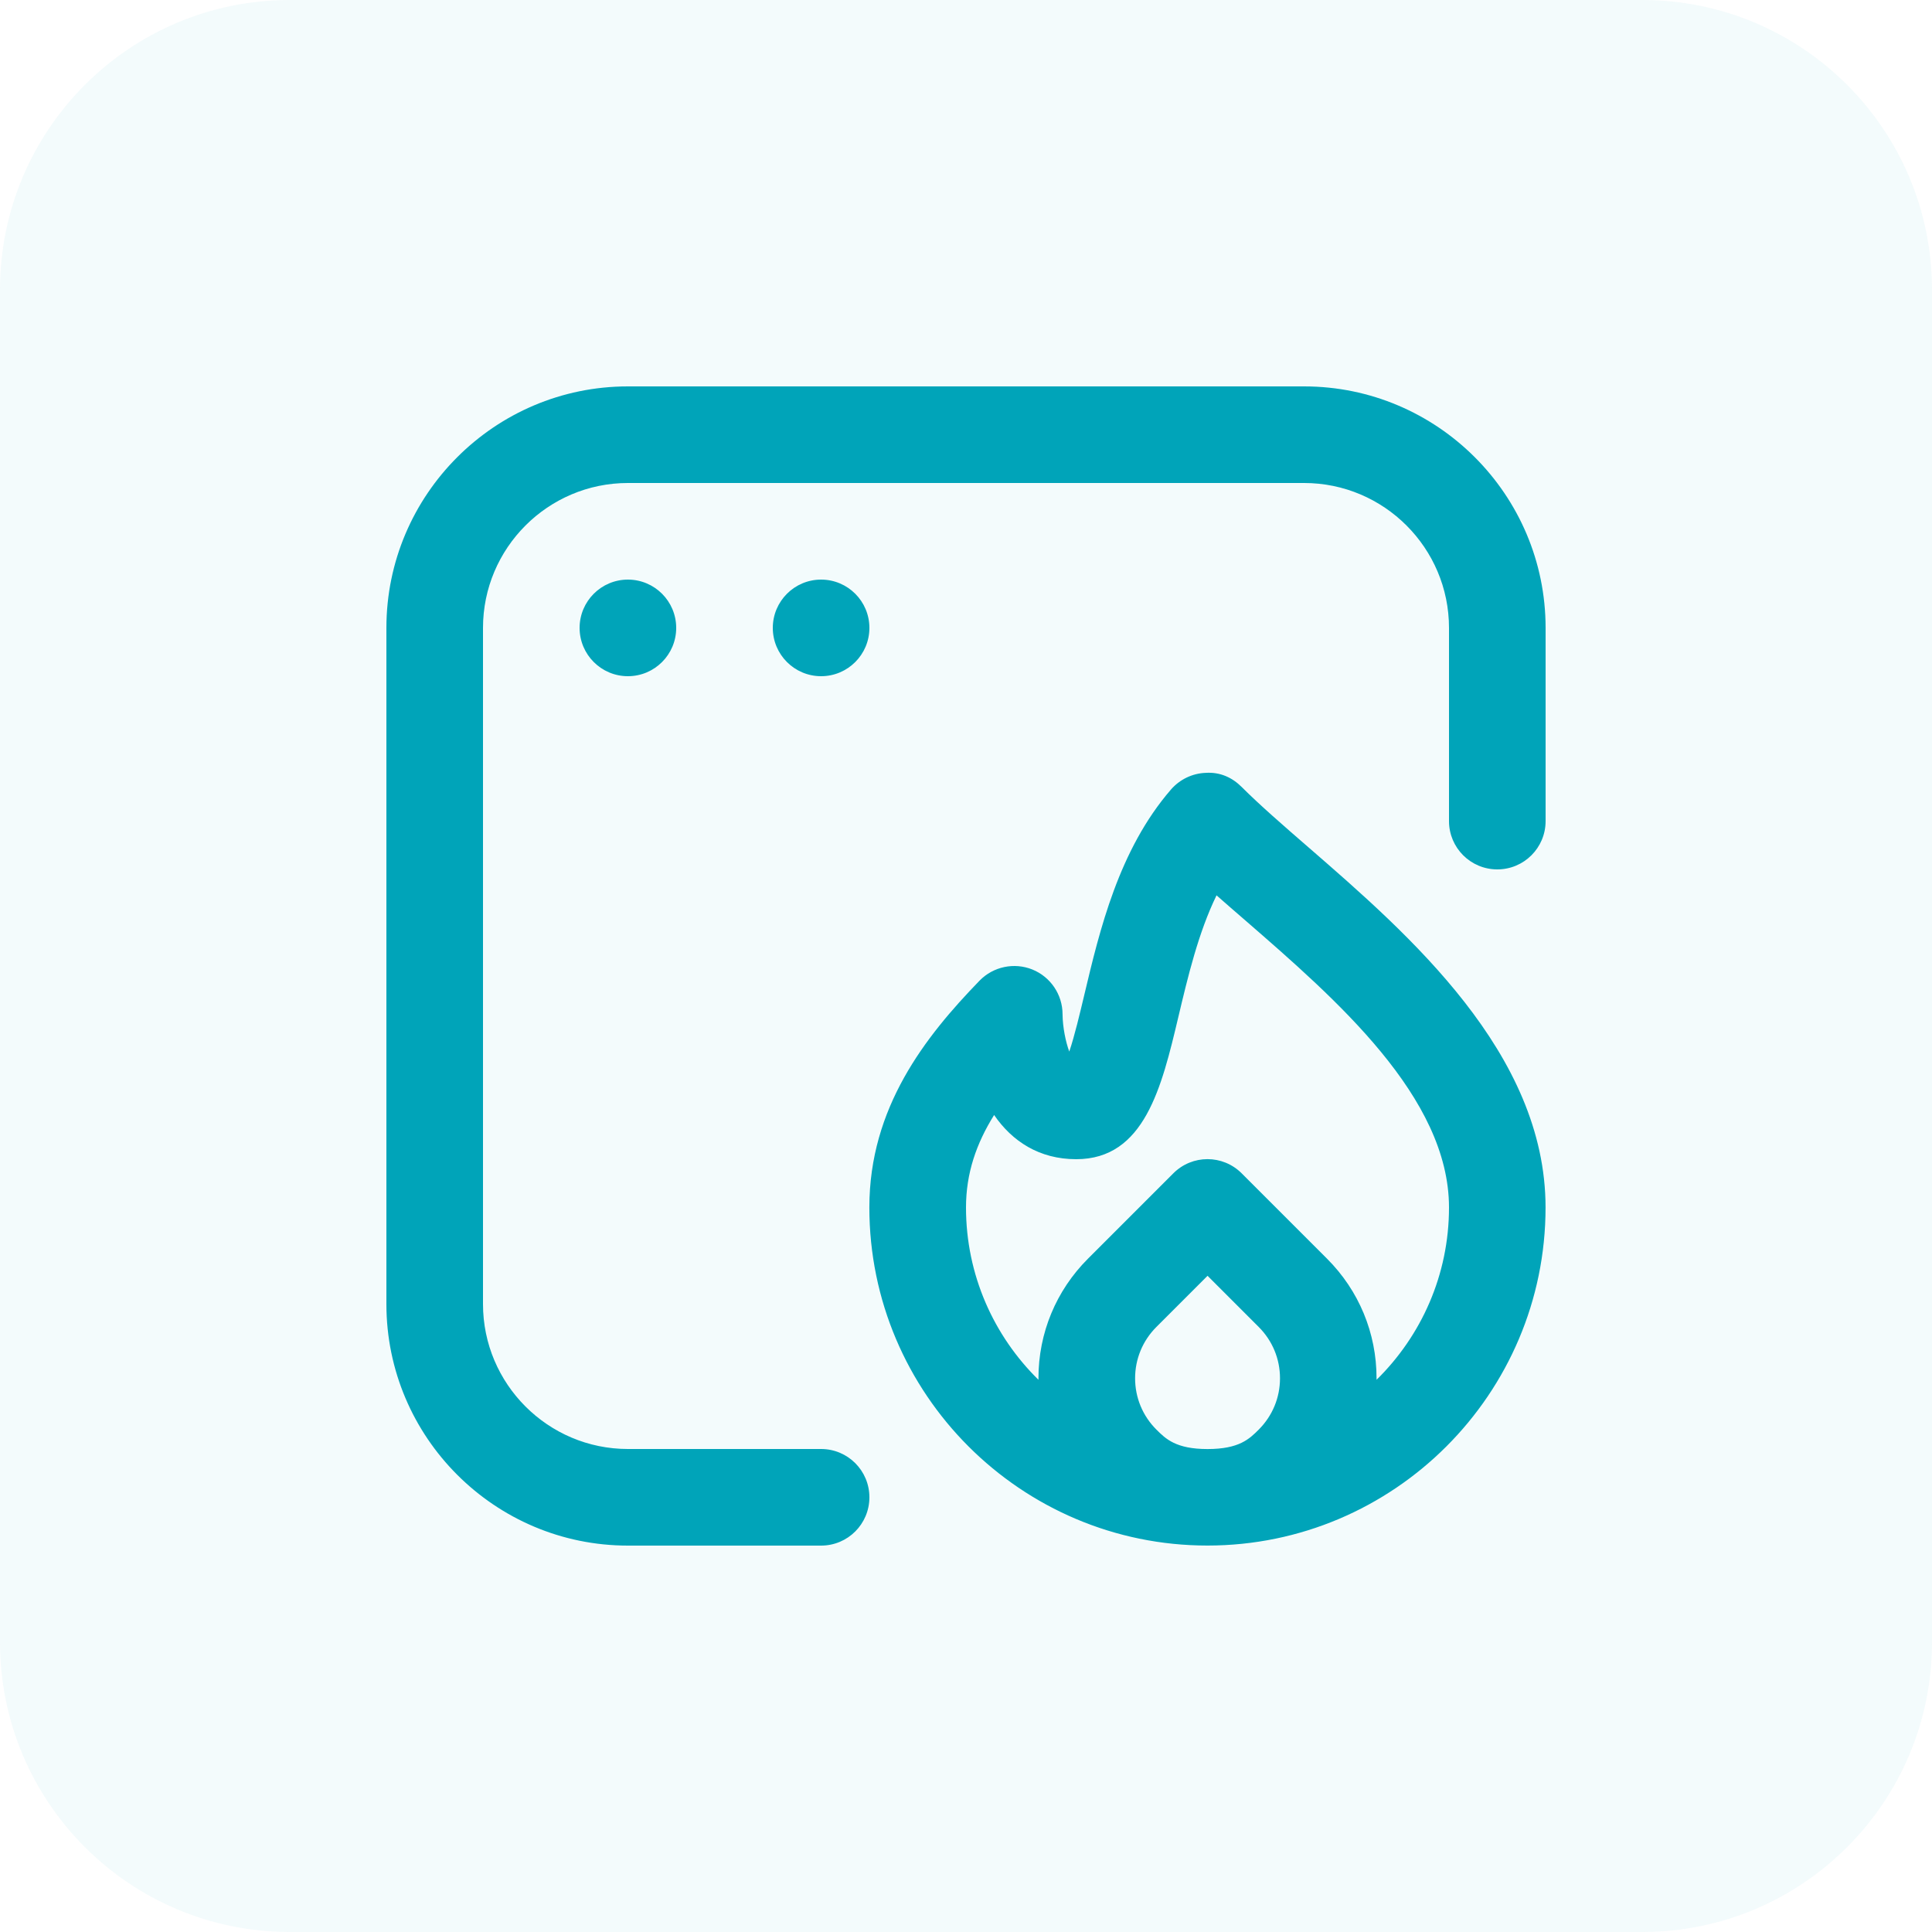 <svg width="80" height="80" viewBox="0 0 80 80" fill="none" xmlns="http://www.w3.org/2000/svg">
<g opacity="0.05">
<path d="M0 12C0 5.373 5.373 0 12 0H68C74.627 0 80 5.373 80 12V68C80 74.627 74.627 80 68 80H12C5.373 80 0 74.627 0 68V12Z" fill="#00A4B9"/>
</g>
<g clip-path="url(#clip0_5043_10565)">
<path d="M54.19 35.094C53.148 34.19 52.166 33.338 51.414 32.586C51.022 32.194 50.522 31.964 49.928 32.002C49.374 32.022 48.852 32.272 48.488 32.692C46.326 35.188 45.534 38.52 44.898 41.198C44.718 41.954 44.496 42.896 44.276 43.544C44.128 43.14 44.004 42.546 43.998 42C43.998 41.186 43.504 40.452 42.75 40.146C41.998 39.842 41.13 40.022 40.562 40.606C38.304 42.934 35.998 45.868 35.998 49.998C35.998 57.718 42.28 63.998 49.998 63.998C57.716 63.998 63.998 57.718 63.998 49.998C63.998 43.608 58.328 38.686 54.188 35.092L54.19 35.094ZM47.88 59.192C47.314 58.626 47.002 57.872 47.002 57.072C47.002 56.272 47.314 55.518 47.88 54.95L50.002 52.828L52.124 54.95C52.69 55.518 53.002 56.27 53.002 57.072C53.002 57.874 52.69 58.626 52.124 59.194C51.734 59.584 51.31 60.002 50.002 60.002C48.694 60.002 48.27 59.582 47.88 59.192ZM57 57.134V57.07C57 55.2 56.272 53.442 54.95 52.12L51.414 48.584C50.632 47.802 49.368 47.802 48.586 48.584L45.05 52.12C43.728 53.442 43 55.2 43 57.07V57.134C41.15 55.318 40 52.79 40 50C40 48.58 40.428 47.35 41.164 46.17C41.914 47.262 43.038 48 44.564 48C47.392 48 48.104 45.012 48.79 42.122C49.186 40.452 49.62 38.622 50.374 37.074C50.758 37.414 51.16 37.76 51.568 38.114C55.324 41.376 60 45.434 60 50C60 52.792 58.85 55.318 57 57.134ZM64 26V34C64 35.104 63.106 36 62 36C60.894 36 60 35.104 60 34V26C60 22.692 57.308 20 54 20H26C22.692 20 20 22.692 20 26V54C20 57.308 22.692 60 26 60H34C35.106 60 36 60.896 36 62C36 63.104 35.106 64 34 64H26C20.486 64 16 59.514 16 54V26C16 20.486 20.486 16 26 16H54C59.514 16 64 20.486 64 26ZM26 24C27.104 24 28 24.896 28 26C28 27.104 27.104 28 26 28C24.896 28 24 27.104 24 26C24 24.896 24.896 24 26 24ZM36 26C36 27.104 35.104 28 34 28C32.896 28 32 27.104 32 26C32 24.896 32.896 24 34 24C35.104 24 36 24.896 36 26Z" fill="#00A4B9"/>
</g>
<defs>
<clipPath id="clip0_5043_10565">
<rect width="48" height="48" fill="white" transform="translate(16 16)"/>
</clipPath>
</defs>
</svg>
